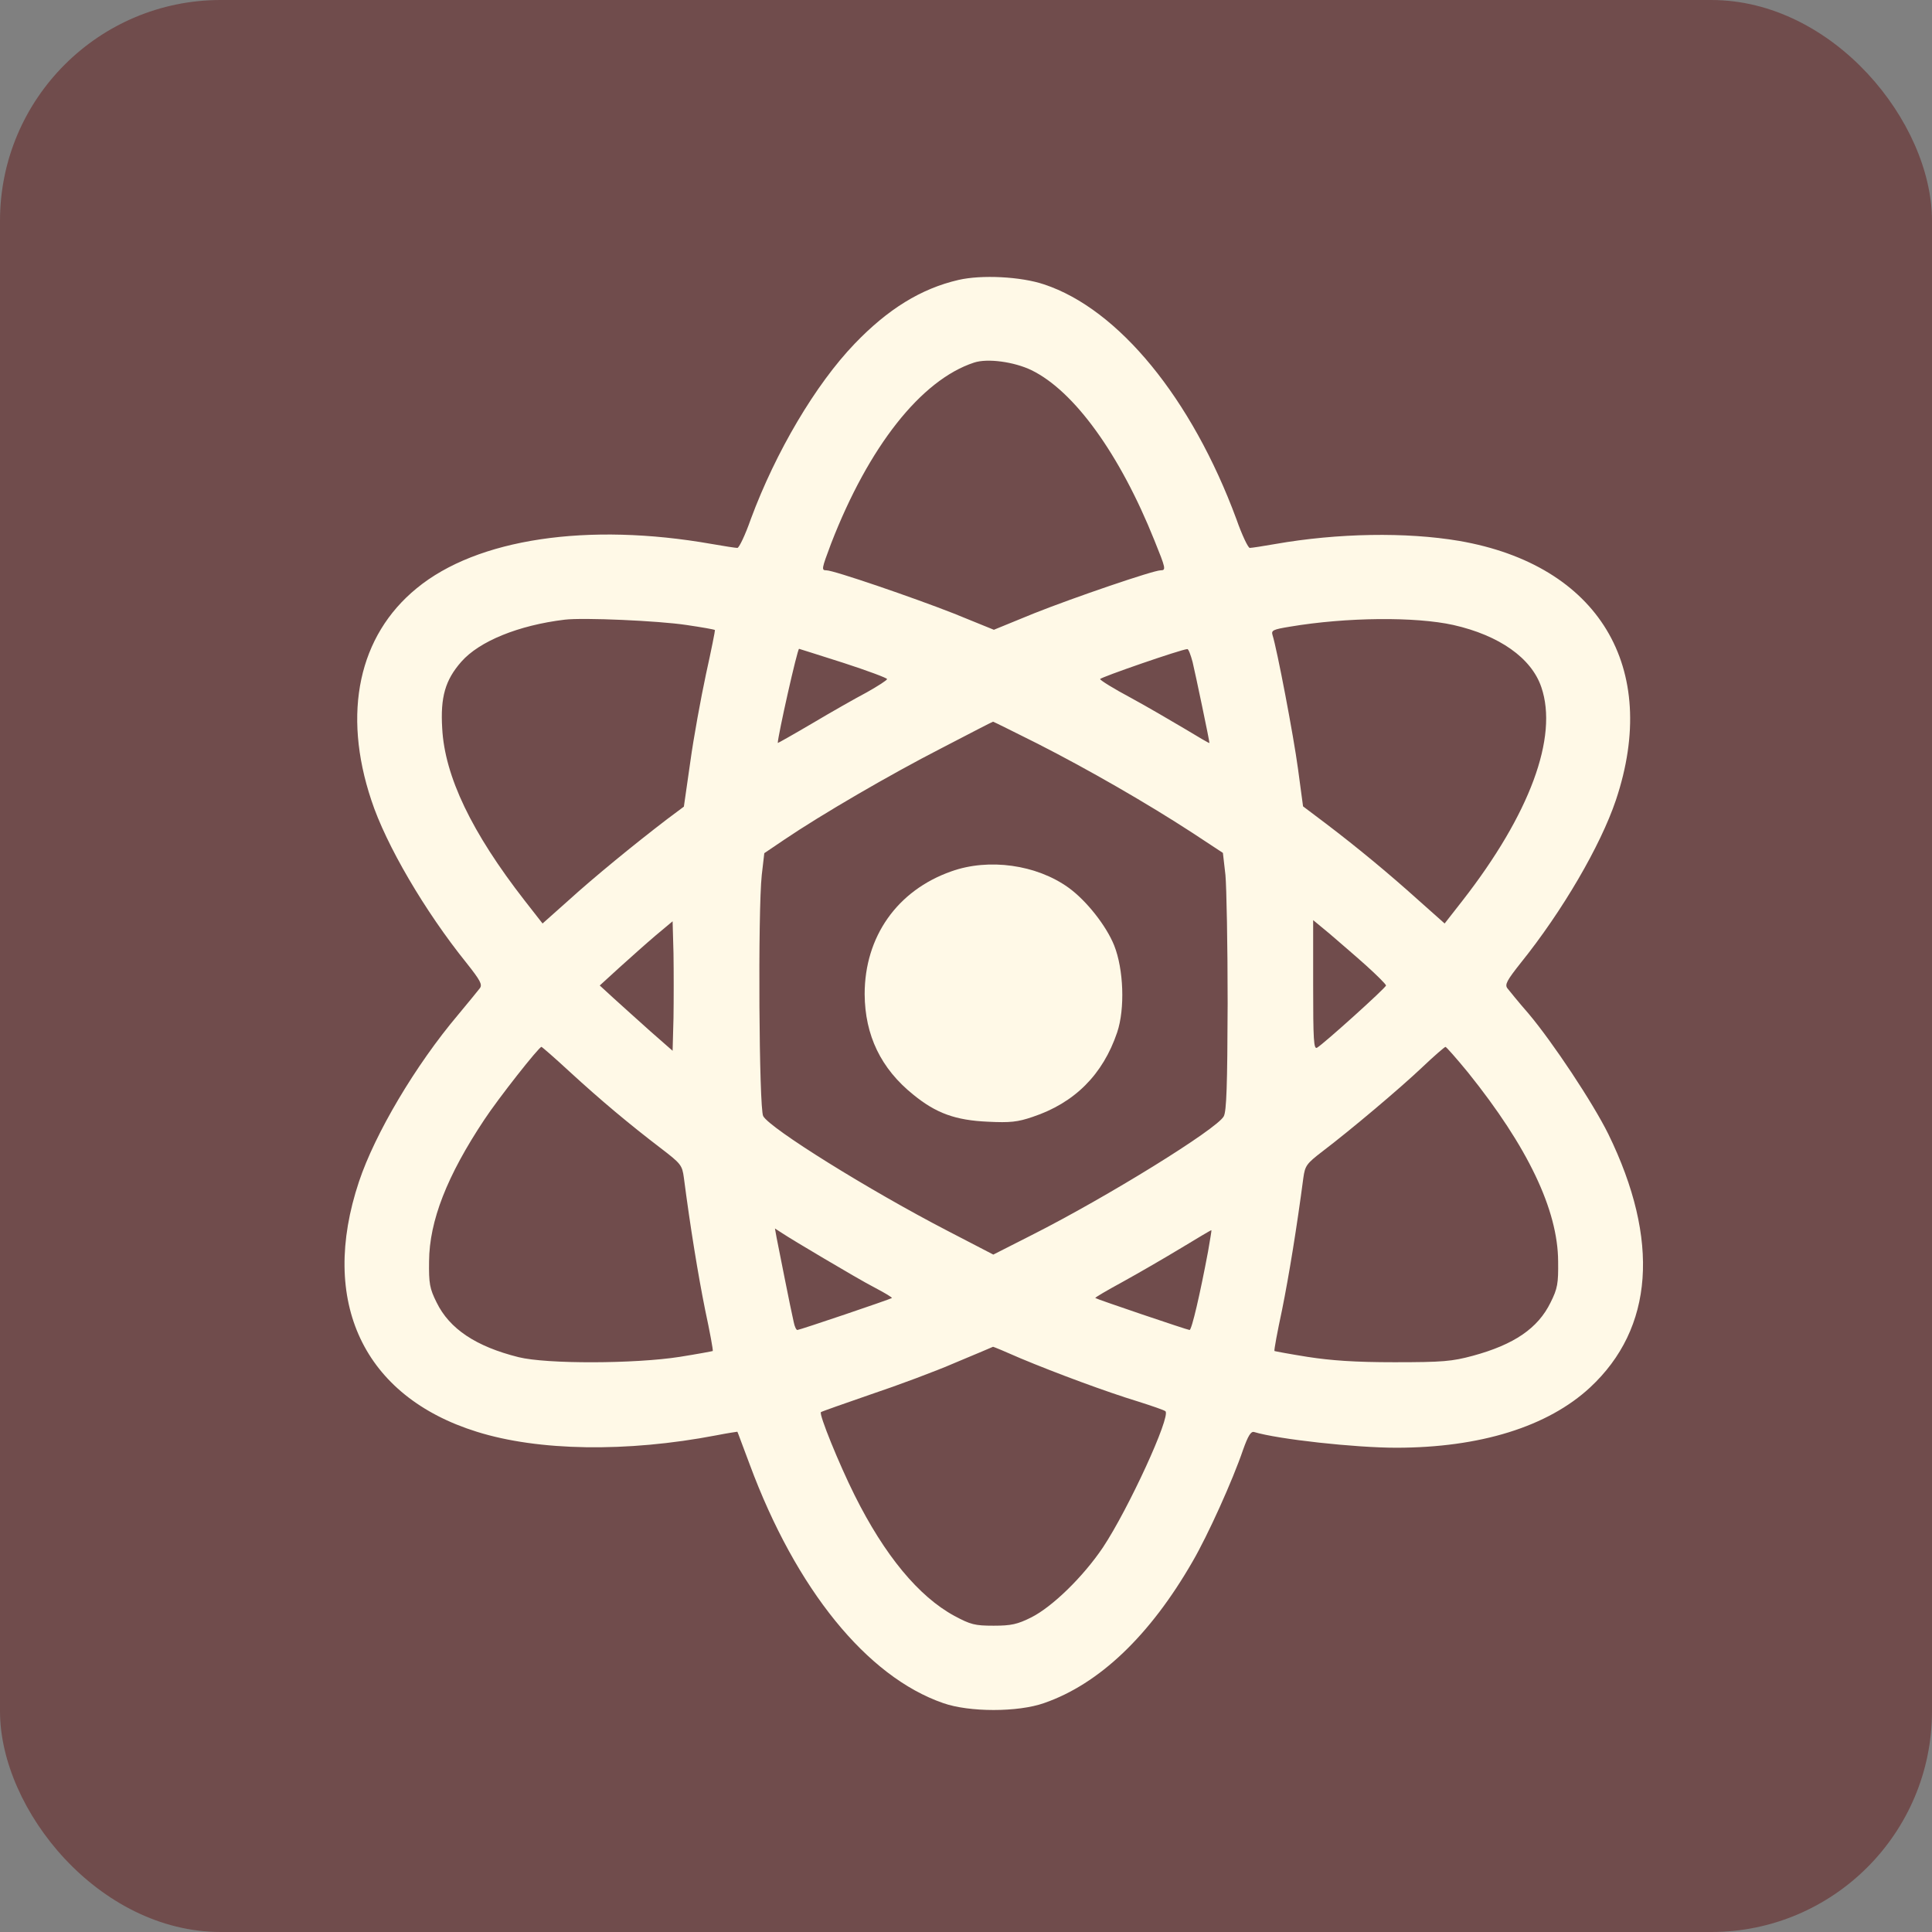 <svg width="35" height="35" viewBox="0 0 35 35" fill="none" xmlns="http://www.w3.org/2000/svg">
<rect x="0" y="0" width="35" height="35" fill="#808080" stroke="none"/>
<rect width="35" height="35" rx="4" fill="#704C4C"/>
<path d="M17.365 5.071C16.685 5.228 16.085 5.599 15.481 6.229C14.775 6.965 14.054 8.184 13.602 9.403C13.501 9.692 13.389 9.926 13.358 9.926C13.328 9.926 13.12 9.895 12.896 9.855C10.647 9.459 8.641 9.758 7.549 10.657C6.498 11.515 6.198 12.912 6.727 14.496C6.991 15.303 7.696 16.507 8.448 17.441C8.702 17.761 8.743 17.837 8.692 17.904C8.656 17.949 8.484 18.163 8.301 18.381C7.524 19.3 6.793 20.539 6.503 21.407C5.777 23.581 6.584 25.297 8.636 25.937C9.753 26.288 11.353 26.313 12.973 26.003C13.181 25.962 13.354 25.937 13.358 25.937C13.364 25.942 13.46 26.211 13.582 26.531C14.42 28.791 15.705 30.375 17.086 30.853C17.558 31.02 18.442 31.02 18.914 30.853C19.914 30.507 20.834 29.629 21.605 28.288C21.88 27.816 22.332 26.816 22.52 26.262C22.611 26.008 22.662 25.927 22.718 25.942C23.154 26.074 24.551 26.227 25.292 26.227C26.811 26.227 28.039 25.846 28.806 25.135C29.959 24.063 30.076 22.469 29.136 20.544C28.857 19.98 28.131 18.884 27.689 18.36C27.511 18.157 27.344 17.949 27.308 17.904C27.257 17.837 27.298 17.761 27.552 17.441C28.303 16.507 28.994 15.324 29.273 14.496C30.081 12.089 28.959 10.236 26.435 9.799C25.47 9.636 24.236 9.657 23.104 9.855C22.88 9.895 22.672 9.926 22.641 9.926C22.611 9.926 22.499 9.692 22.398 9.403C21.59 7.219 20.265 5.599 18.914 5.152C18.492 5.01 17.782 4.975 17.365 5.071ZM18.686 6.706C19.457 7.082 20.285 8.22 20.915 9.794C21.118 10.296 21.128 10.332 21.026 10.332C20.895 10.332 19.452 10.825 18.726 11.114L18.005 11.409L17.279 11.114C16.543 10.825 15.105 10.332 14.973 10.332C14.877 10.332 14.882 10.312 15.055 9.85C15.735 8.093 16.685 6.884 17.645 6.569C17.888 6.488 18.371 6.554 18.686 6.706ZM12.434 11.322C12.714 11.363 12.942 11.403 12.952 11.414C12.957 11.419 12.886 11.779 12.79 12.211C12.698 12.643 12.566 13.359 12.505 13.805L12.389 14.613L12.084 14.841C11.48 15.303 10.754 15.898 10.296 16.314L9.829 16.73L9.504 16.314C8.544 15.08 8.057 14.064 8.011 13.196C7.976 12.627 8.067 12.318 8.357 11.988C8.682 11.617 9.393 11.327 10.23 11.226C10.566 11.185 11.932 11.246 12.434 11.322ZM26.328 11.322C27.161 11.51 27.745 11.921 27.923 12.45C28.232 13.354 27.714 14.75 26.496 16.314L26.171 16.73L25.703 16.314C25.145 15.811 24.571 15.339 24.017 14.918L23.606 14.608L23.515 13.932C23.433 13.323 23.134 11.759 23.053 11.505C23.027 11.419 23.063 11.403 23.367 11.353C24.393 11.18 25.642 11.17 26.328 11.322ZM15.278 12.008C15.715 12.15 16.07 12.282 16.07 12.302C16.07 12.323 15.903 12.429 15.705 12.541C15.502 12.648 15.055 12.902 14.714 13.105C14.369 13.308 14.09 13.465 14.09 13.46C14.09 13.338 14.445 11.754 14.476 11.754C14.481 11.754 14.846 11.871 15.278 12.008ZM21.605 11.993C21.656 12.206 21.91 13.414 21.91 13.46C21.91 13.47 21.712 13.354 21.468 13.206C21.22 13.059 20.778 12.8 20.478 12.637C20.173 12.475 19.93 12.323 19.93 12.302C19.93 12.272 21.397 11.764 21.509 11.759C21.529 11.754 21.57 11.861 21.605 11.993ZM18.802 13.475C19.721 13.943 20.778 14.552 21.59 15.08L22.154 15.451L22.2 15.852C22.22 16.07 22.24 17.116 22.24 18.178C22.235 19.666 22.22 20.133 22.169 20.224C22.047 20.453 20.052 21.687 18.696 22.372L17.995 22.728L17.172 22.301C15.75 21.565 13.948 20.443 13.826 20.219C13.75 20.087 13.729 16.507 13.8 15.852L13.846 15.456L14.207 15.212C14.882 14.755 16.121 14.034 17.05 13.557C17.558 13.293 17.98 13.074 17.99 13.074C18 13.074 18.366 13.257 18.802 13.475ZM12.201 18.442L12.185 19.036L11.779 18.68C11.556 18.482 11.261 18.213 11.119 18.086L10.865 17.853L11.221 17.528C11.419 17.35 11.713 17.086 11.881 16.944L12.185 16.69L12.201 17.269C12.206 17.589 12.206 18.117 12.201 18.442ZM24.744 17.487C24.942 17.665 25.109 17.832 25.109 17.853C25.109 17.893 23.982 18.909 23.86 18.98C23.799 19.016 23.789 18.838 23.789 17.843V16.669L24.084 16.913C24.241 17.05 24.541 17.304 24.744 17.487ZM10.322 19.417C10.886 19.935 11.409 20.372 11.967 20.798C12.338 21.082 12.358 21.108 12.389 21.336C12.505 22.23 12.648 23.104 12.775 23.733C12.861 24.134 12.922 24.464 12.912 24.475C12.902 24.48 12.632 24.53 12.312 24.581C11.5 24.708 9.9 24.713 9.393 24.586C8.621 24.393 8.143 24.073 7.91 23.596C7.783 23.342 7.768 23.251 7.773 22.85C7.778 22.118 8.098 21.301 8.773 20.285C9.027 19.899 9.763 18.965 9.809 18.965C9.819 18.965 10.053 19.168 10.322 19.417ZM26.597 19.432C27.674 20.773 28.222 21.915 28.227 22.85C28.232 23.251 28.217 23.342 28.09 23.596C27.862 24.063 27.43 24.358 26.683 24.561C26.303 24.663 26.14 24.678 25.262 24.678C24.541 24.678 24.114 24.647 23.687 24.581C23.367 24.53 23.098 24.48 23.088 24.475C23.078 24.464 23.139 24.134 23.225 23.733C23.352 23.104 23.494 22.23 23.611 21.341C23.642 21.118 23.667 21.082 23.957 20.859C24.459 20.478 25.358 19.721 25.77 19.33C25.978 19.132 26.166 18.97 26.186 18.965C26.201 18.965 26.389 19.178 26.597 19.432ZM14.928 22.799C15.263 22.997 15.679 23.241 15.857 23.332C16.03 23.423 16.167 23.505 16.157 23.515C16.136 23.535 14.486 24.094 14.445 24.094C14.425 24.094 14.395 24.033 14.379 23.951C14.323 23.713 14.105 22.601 14.069 22.423L14.039 22.255L14.181 22.347C14.257 22.398 14.592 22.601 14.928 22.799ZM21.885 22.672C21.742 23.434 21.59 24.094 21.55 24.094C21.514 24.094 19.864 23.535 19.843 23.515C19.833 23.505 20.062 23.373 20.351 23.215C20.636 23.058 21.108 22.784 21.402 22.606C21.697 22.428 21.941 22.281 21.946 22.286C21.951 22.291 21.92 22.464 21.885 22.672ZM18.487 24.607C19.142 24.881 20.062 25.221 20.615 25.389C20.869 25.47 21.093 25.546 21.113 25.566C21.214 25.658 20.442 27.339 19.98 28.034C19.62 28.568 19.066 29.106 18.686 29.299C18.432 29.426 18.32 29.451 18 29.451C17.66 29.451 17.584 29.431 17.289 29.273C16.644 28.923 16.025 28.177 15.481 27.085C15.202 26.526 14.831 25.617 14.872 25.582C14.882 25.572 15.288 25.429 15.771 25.262C16.258 25.099 16.954 24.84 17.314 24.683C17.68 24.53 17.98 24.404 17.99 24.398C18 24.398 18.223 24.49 18.487 24.607Z" fill="#FFF9E7"/>
<path d="M17.233 15.786C16.253 16.131 15.664 16.969 15.664 18.01C15.669 18.757 15.959 19.361 16.548 19.833C16.959 20.168 17.309 20.295 17.898 20.321C18.3 20.341 18.437 20.326 18.706 20.234C19.468 19.98 19.98 19.468 20.239 18.701C20.382 18.274 20.356 17.558 20.184 17.127C20.041 16.771 19.681 16.314 19.356 16.08C18.777 15.664 17.914 15.542 17.233 15.786Z" fill="#FFF9E7"/>
</svg>
